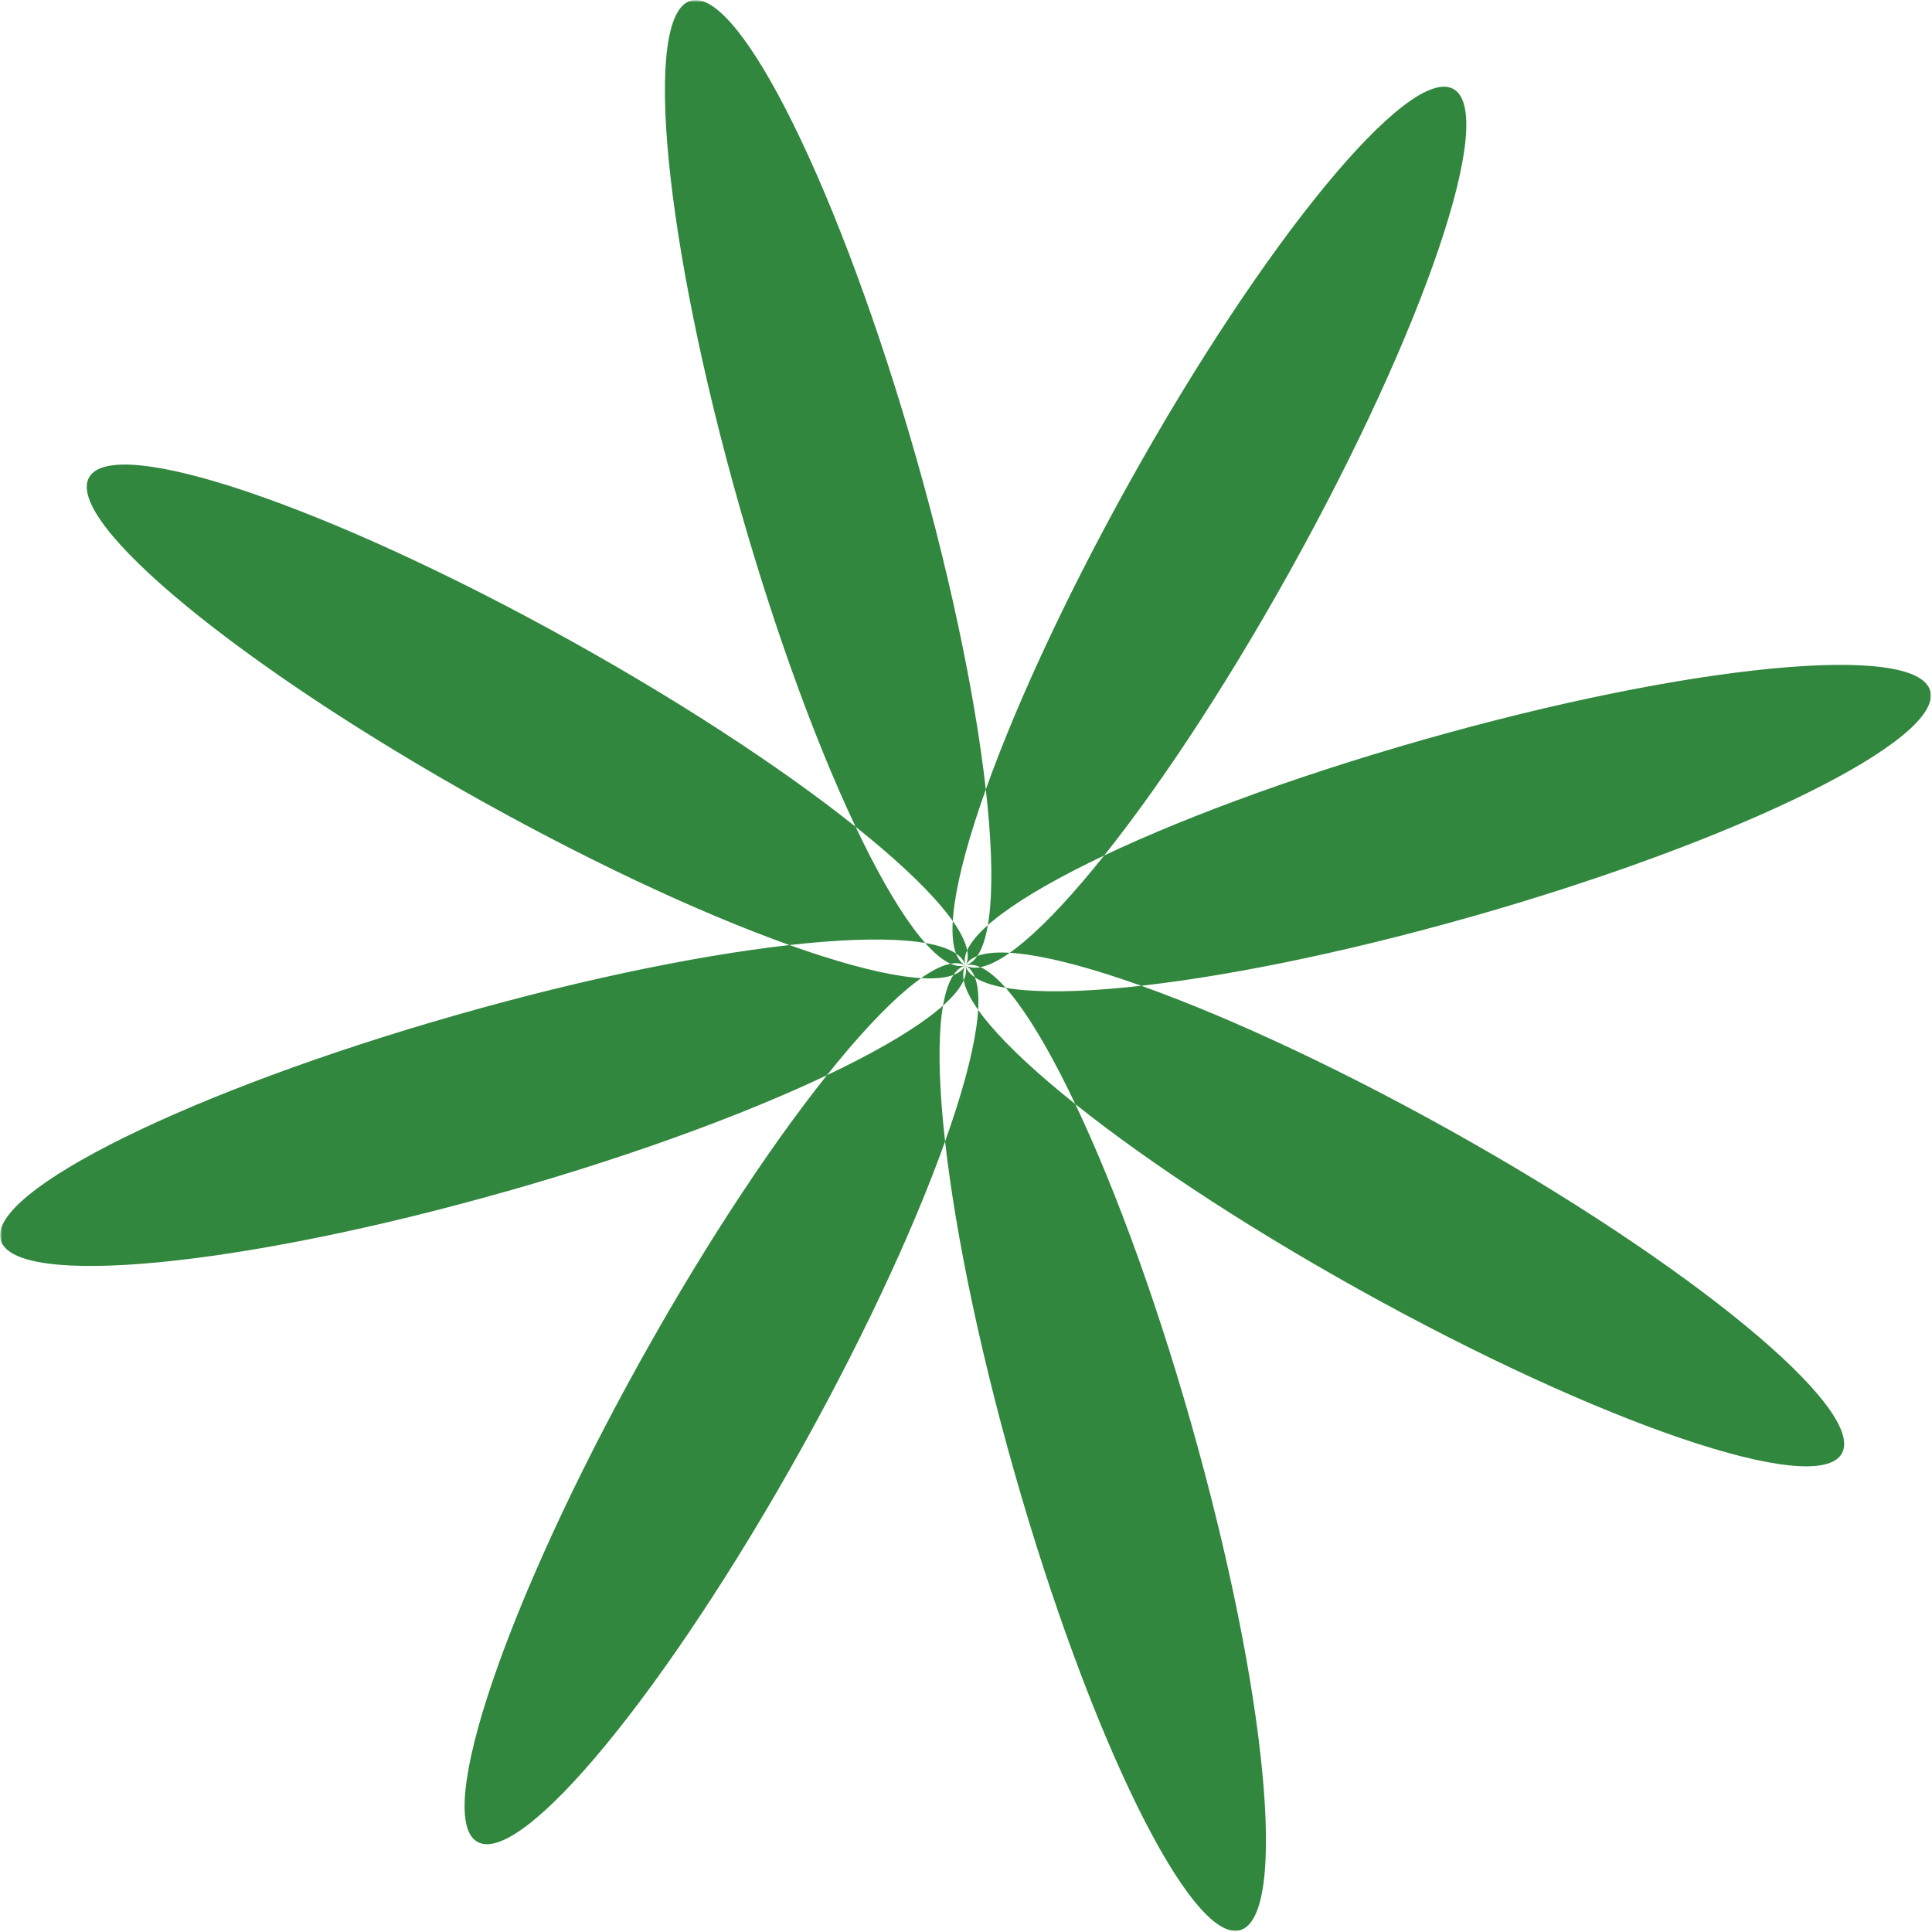<?xml version="1.0" encoding="UTF-8"?> <svg xmlns="http://www.w3.org/2000/svg" width="468" height="468" viewBox="0 0 468 468" fill="none"><g clip-path="url(#clip0_5929_2)"><mask id="mask0_5929_2" style="mask-type:luminance" maskUnits="userSpaceOnUse" x="0" y="0" width="468" height="468"><path d="M468 0H0V468H468V0Z" fill="white"></path></mask><g mask="url(#mask0_5929_2)"><mask id="mask1_5929_2" style="mask-type:luminance" maskUnits="userSpaceOnUse" x="0" y="0" width="468" height="468"><path d="M468 0H0V468H468V0Z" fill="white"></path></mask><g mask="url(#mask1_5929_2)"><path fill-rule="evenodd" clip-rule="evenodd" d="M312.371 138.515C279.731 197.139 244.585 239.828 233.855 233.86C223.126 227.892 240.914 175.534 273.554 116.91C306.194 58.286 341.341 15.597 352.07 21.561C362.799 27.526 345.023 79.888 312.371 138.515ZM194.18 350.833C161.54 409.457 126.393 452.146 115.664 446.178C104.935 440.21 122.723 387.852 155.367 329.227C188.011 270.603 223.153 227.915 233.882 233.879C244.612 239.843 226.812 292.186 194.18 350.833ZM138.523 155.359C197.15 187.999 239.835 223.146 233.871 233.875C227.907 244.604 175.545 226.816 116.921 194.176C58.297 161.536 15.609 126.39 21.573 115.661C27.537 104.931 79.899 122.719 138.523 155.359ZM350.821 273.558C409.446 306.202 452.134 341.349 446.17 352.074C440.206 362.799 387.844 345.015 329.219 312.375C270.595 279.735 227.903 244.589 233.871 233.86C239.839 223.13 292.193 240.918 350.821 273.558ZM221.958 110.93C240.334 175.464 245.668 230.502 233.871 233.86C222.074 237.217 197.618 187.624 179.246 123.091C160.874 58.557 155.541 3.522 167.334 0.161C179.126 -3.2 203.586 46.397 221.958 110.93ZM288.484 344.629C306.859 409.163 312.189 464.202 300.396 467.559C288.604 470.916 264.144 421.324 245.772 356.789C227.4 292.255 222.063 237.221 233.855 233.86C245.648 230.499 270.123 280.095 288.495 344.644L288.484 344.629ZM356.788 221.951C292.255 240.323 237.213 245.656 233.855 233.86C230.498 222.063 280.095 197.611 344.628 179.235C409.163 160.859 464.202 155.53 467.559 167.326C470.916 179.123 421.335 203.575 356.8 221.951H356.788ZM123.09 288.476C58.556 306.852 3.518 312.186 0.161 300.389C-3.196 288.592 46.396 264.136 110.93 245.765C175.464 227.393 230.502 222.059 233.859 233.852C237.216 245.645 187.636 270.112 123.102 288.484L123.09 288.476Z" fill="#31873E"></path></g></g></g><defs><clipPath id="clip0_5929_2"><rect width="468" height="468" fill="white"></rect></clipPath></defs></svg> 